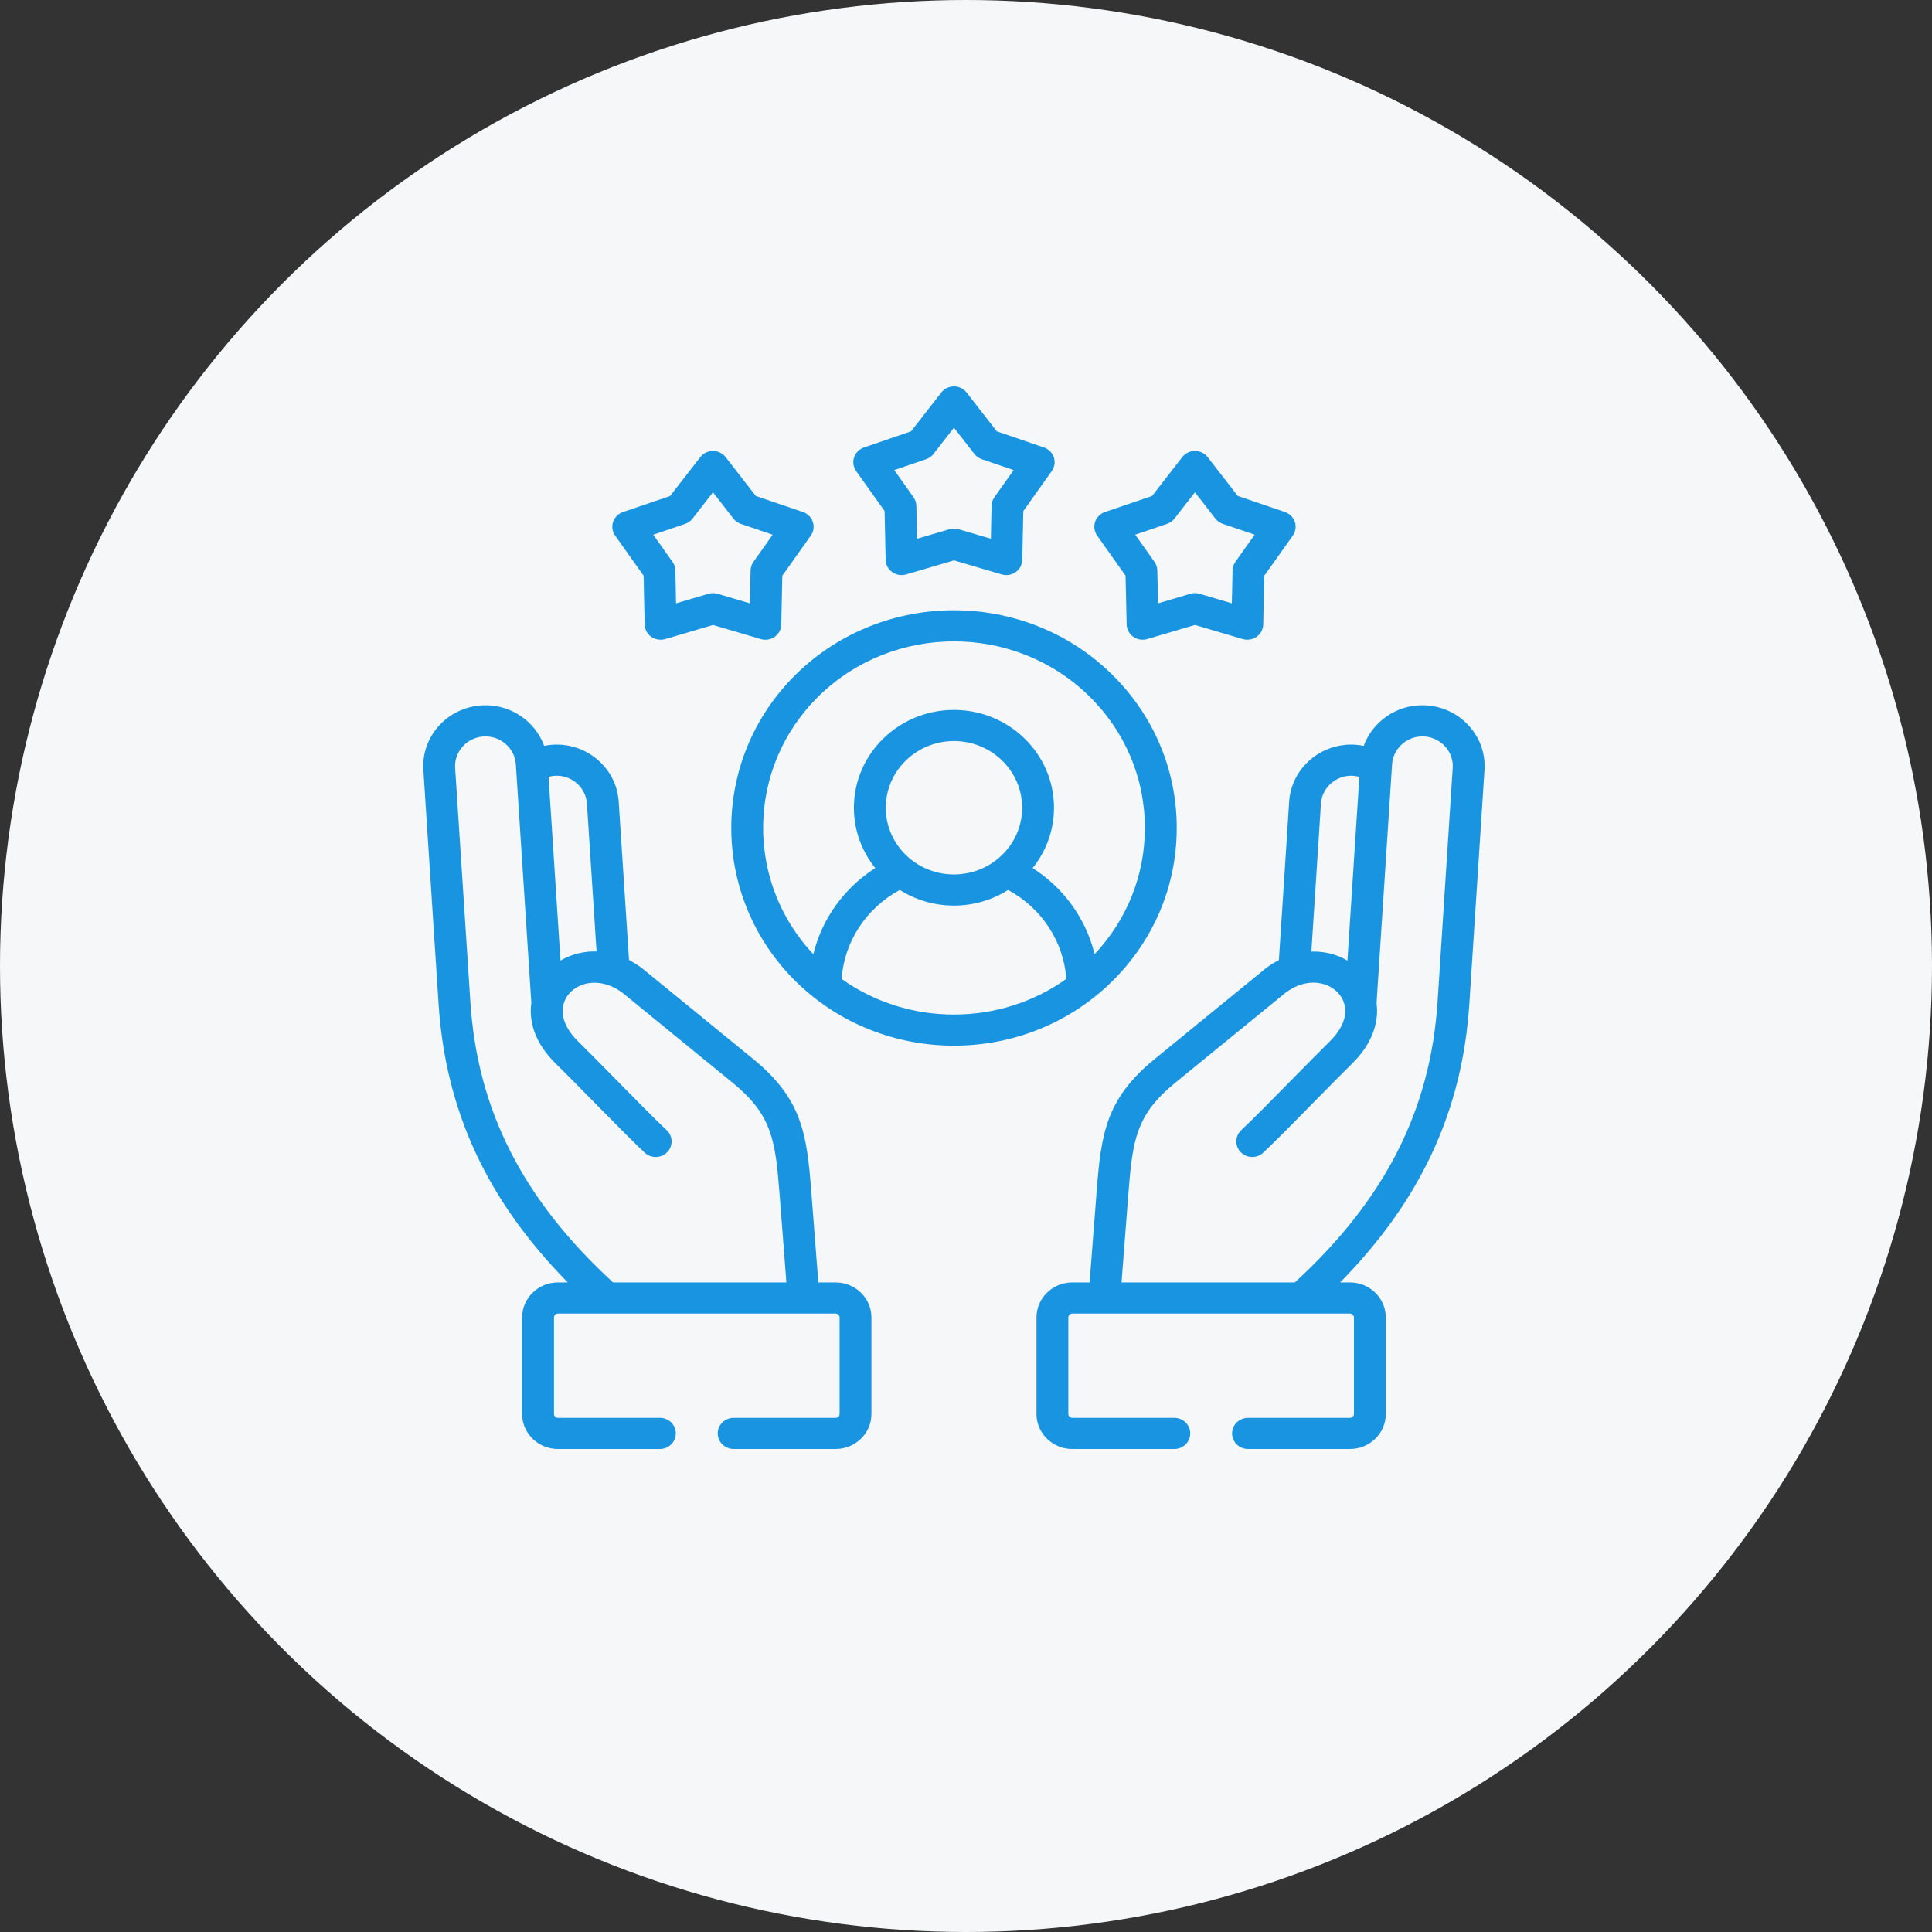 <svg xmlns="http://www.w3.org/2000/svg" width="80" height="80" viewBox="0 0 80 80" fill="none"><rect x="0" y="0" width="80" height="80" fill="#333333" stroke="none"/><circle cx="40" cy="40" r="40" fill="#F5F7F8"></circle><path d="M26.651 23.839L26.694 25.859C26.698 26.061 26.799 26.248 26.966 26.367C27.08 26.448 27.216 26.49 27.353 26.49C27.417 26.49 27.481 26.481 27.544 26.463L29.523 25.879L31.501 26.463C31.699 26.521 31.913 26.486 32.079 26.367C32.246 26.248 32.347 26.061 32.351 25.859L32.394 23.839L33.573 22.178C33.69 22.013 33.722 21.803 33.658 21.612C33.594 21.42 33.443 21.269 33.248 21.202L31.297 20.538L30.048 18.929C29.923 18.768 29.729 18.674 29.523 18.674C29.316 18.674 29.122 18.768 28.997 18.929L27.748 20.538L25.797 21.202C25.602 21.268 25.451 21.42 25.387 21.612C25.323 21.803 25.355 22.013 25.472 22.178L26.651 23.839ZM28.37 21.692C28.492 21.65 28.599 21.574 28.678 21.473L29.523 20.384L30.367 21.473C30.445 21.574 30.553 21.65 30.675 21.692L31.995 22.141L31.198 23.264C31.124 23.368 31.083 23.491 31.08 23.618L31.051 24.983L29.713 24.588C29.589 24.552 29.456 24.552 29.332 24.588L27.994 24.983L27.965 23.618C27.962 23.491 27.921 23.368 27.847 23.264L27.05 22.141L28.37 21.692Z" fill="#1994E0"></path><path d="M36.63 21.163L36.673 23.183C36.678 23.384 36.778 23.572 36.945 23.691C37.111 23.809 37.325 23.844 37.522 23.787L39.502 23.204L41.481 23.787C41.543 23.805 41.607 23.814 41.671 23.814C41.808 23.814 41.944 23.771 42.058 23.69C42.225 23.572 42.325 23.384 42.33 23.183L42.373 21.163L43.552 19.505C43.669 19.339 43.701 19.13 43.637 18.938C43.574 18.747 43.422 18.595 43.228 18.529L41.276 17.862L40.026 16.255C39.902 16.094 39.708 16 39.502 16C39.502 16 39.502 16 39.502 16C39.296 16 39.102 16.094 38.977 16.254L37.725 17.862L35.775 18.529C35.581 18.595 35.429 18.747 35.366 18.938C35.302 19.13 35.334 19.34 35.451 19.505L36.63 21.163ZM38.347 19.015C38.469 18.973 38.576 18.897 38.654 18.797L39.501 17.709L40.346 18.796C40.425 18.897 40.532 18.973 40.654 19.015L41.974 19.466L41.177 20.587C41.103 20.692 41.062 20.815 41.059 20.942L41.03 22.308L39.691 21.914C39.629 21.896 39.565 21.887 39.502 21.887C39.438 21.887 39.374 21.896 39.312 21.914L37.973 22.308L37.944 20.942C37.941 20.815 37.9 20.692 37.826 20.587L37.029 19.466L38.347 19.015Z" fill="#1994E0"></path><path d="M46.607 23.838L46.653 25.859C46.657 26.06 46.758 26.248 46.925 26.366C47.091 26.485 47.305 26.52 47.502 26.462L49.481 25.878L51.457 26.462C51.52 26.48 51.584 26.489 51.648 26.489C51.785 26.489 51.921 26.447 52.035 26.366C52.202 26.248 52.302 26.06 52.307 25.859L52.352 23.839L53.532 22.178C53.649 22.012 53.681 21.802 53.617 21.611C53.553 21.419 53.401 21.268 53.207 21.201L51.255 20.537L50.006 18.928C49.882 18.767 49.687 18.673 49.481 18.673C49.481 18.673 49.481 18.673 49.481 18.673C49.275 18.673 49.081 18.767 48.956 18.927L47.705 20.537L45.755 21.201C45.561 21.268 45.409 21.419 45.345 21.61C45.282 21.802 45.313 22.011 45.43 22.177L46.607 23.838ZM48.326 21.691C48.448 21.649 48.555 21.573 48.634 21.472L49.48 20.383L50.325 21.472C50.404 21.573 50.511 21.649 50.634 21.691L51.953 22.14L51.156 23.263C51.082 23.367 51.041 23.49 51.039 23.616L51.008 24.982L49.672 24.587C49.547 24.551 49.415 24.55 49.291 24.587L47.952 24.983L47.921 23.616C47.918 23.49 47.877 23.367 47.804 23.264L47.007 22.14L48.326 21.691Z" fill="#1994E0"></path><path d="M48.726 34.283C48.726 31.874 47.766 29.609 46.023 27.906C42.428 24.391 36.575 24.391 32.977 27.906C29.382 31.422 29.382 37.144 32.977 40.663C34.776 42.42 37.139 43.299 39.501 43.299C41.863 43.299 44.225 42.42 46.023 40.662C47.766 38.958 48.726 36.693 48.726 34.283ZM33.909 28.818C35.452 27.311 37.476 26.558 39.501 26.558C41.526 26.558 43.55 27.311 45.091 28.818C46.585 30.277 47.407 32.218 47.407 34.283C47.407 36.238 46.669 38.081 45.324 39.511C44.972 38.055 44.055 36.771 42.76 35.945C43.313 35.256 43.644 34.389 43.644 33.447C43.644 31.214 41.786 29.396 39.501 29.396C37.217 29.396 35.358 31.213 35.358 33.447C35.358 34.389 35.69 35.256 36.243 35.945C34.947 36.772 34.03 38.056 33.678 39.513C30.831 36.483 30.908 31.753 33.909 28.818ZM36.677 33.447C36.677 31.924 37.944 30.685 39.501 30.685C41.059 30.685 42.326 31.924 42.326 33.447C42.326 34.97 41.059 36.209 39.501 36.209C37.944 36.209 36.677 34.97 36.677 33.447ZM34.849 40.535C34.957 38.993 35.869 37.601 37.259 36.851C37.906 37.26 38.675 37.498 39.501 37.498C40.327 37.498 41.097 37.26 41.744 36.851C43.133 37.601 44.045 38.993 44.154 40.534C41.393 42.502 37.611 42.502 34.849 40.535Z" fill="#1994E0"></path><path d="M60.831 30.06C60.376 29.555 59.748 29.252 59.062 29.209C58.377 29.166 57.715 29.389 57.198 29.835C56.862 30.124 56.615 30.484 56.47 30.884C56.355 30.861 56.237 30.845 56.118 30.837C55.434 30.794 54.771 31.016 54.253 31.462C53.735 31.908 53.425 32.522 53.381 33.193L53.306 34.374L52.956 39.756C52.778 39.846 52.603 39.954 52.435 40.079C52.426 40.085 52.418 40.091 52.41 40.098L47.819 43.847C45.799 45.494 45.595 46.93 45.41 49.327L45.118 53.103H44.4C43.583 53.103 42.919 53.754 42.919 54.554V58.552C42.919 59.35 43.583 60 44.4 60H48.626C48.99 60 49.285 59.712 49.285 59.356C49.285 58.999 48.99 58.711 48.626 58.711H44.4C44.312 58.711 44.237 58.638 44.237 58.552V54.554C44.237 54.466 44.312 54.392 44.4 54.392H55.901C55.989 54.392 56.064 54.466 56.064 54.554V58.552C56.064 58.638 55.989 58.711 55.901 58.711H51.678C51.313 58.711 51.018 58.999 51.018 59.356C51.018 59.712 51.313 60 51.678 60H55.901C56.718 60 57.383 59.35 57.383 58.552V54.554C57.383 53.754 56.718 53.103 55.901 53.103H55.492C58.843 49.693 60.553 45.989 60.843 41.56L61.47 31.883C61.514 31.213 61.287 30.566 60.831 30.06ZM54.622 34.455L54.697 33.273C54.718 32.948 54.87 32.648 55.124 32.43C55.378 32.211 55.701 32.102 56.031 32.123C56.119 32.129 56.205 32.146 56.289 32.168L55.794 39.775C55.628 39.679 55.451 39.598 55.262 39.537C54.95 39.436 54.626 39.393 54.301 39.403L54.622 34.455ZM60.154 31.801L59.527 41.478C59.233 45.97 57.353 49.67 53.616 53.103H46.44L46.724 49.424C46.897 47.199 47.041 46.16 48.663 44.836L53.242 41.098C53.949 40.581 54.551 40.664 54.848 40.76C55.247 40.889 55.55 41.183 55.658 41.546C55.807 42.043 55.592 42.608 55.05 43.135C54.693 43.485 54.136 44.051 53.546 44.651C52.746 45.465 51.838 46.387 51.398 46.797C51.134 47.042 51.124 47.45 51.375 47.708C51.626 47.966 52.043 47.976 52.307 47.731C52.769 47.301 53.647 46.408 54.496 45.544C55.081 44.95 55.634 44.387 55.981 44.048C56.759 43.29 57.118 42.394 57 41.539L57.643 31.646C57.665 31.32 57.816 31.02 58.069 30.802C58.322 30.584 58.644 30.475 58.978 30.496C59.312 30.517 59.619 30.665 59.842 30.912C60.065 31.159 60.176 31.475 60.154 31.801Z" fill="#1994E0"></path><path d="M34.603 53.103H33.885L33.593 49.327C33.408 46.932 33.204 45.497 31.184 43.847L26.593 40.098C26.585 40.091 26.577 40.085 26.568 40.078C26.395 39.951 26.221 39.844 26.046 39.754L25.619 33.191C25.575 32.522 25.266 31.908 24.749 31.462C24.232 31.016 23.569 30.794 22.883 30.837C22.763 30.845 22.647 30.861 22.532 30.884C22.387 30.484 22.14 30.124 21.804 29.834C21.285 29.389 20.622 29.166 19.938 29.209C18.52 29.298 17.44 30.498 17.531 31.883L18.16 41.56C18.448 45.989 20.157 49.692 23.509 53.103H23.102C22.285 53.103 21.62 53.754 21.62 54.554V58.551C21.62 59.35 22.285 60 23.102 60H27.326C27.69 60 27.985 59.712 27.985 59.355C27.985 58.999 27.69 58.711 27.326 58.711H23.102C23.014 58.711 22.939 58.638 22.939 58.551V54.554C22.939 54.466 23.014 54.392 23.102 54.392H34.603C34.691 54.392 34.766 54.466 34.766 54.554V58.551C34.766 58.638 34.691 58.711 34.603 58.711H30.38C30.015 58.711 29.72 58.999 29.72 59.355C29.72 59.712 30.015 60 30.38 60H34.603C35.42 60 36.084 59.35 36.084 58.551V54.554C36.085 53.754 35.42 53.103 34.603 53.103ZM22.969 32.123C23.302 32.103 23.625 32.211 23.878 32.429C24.131 32.648 24.282 32.947 24.303 33.273L24.702 39.397C24.152 39.381 23.637 39.523 23.209 39.775L22.714 32.167C22.797 32.145 22.881 32.129 22.969 32.123ZM19.476 41.478L18.846 31.801C18.802 31.125 19.33 30.539 20.023 30.496C20.357 30.476 20.679 30.584 20.933 30.802C21.186 31.02 21.338 31.32 21.359 31.646L21.369 31.8C21.37 31.807 21.37 31.814 21.371 31.821L22.002 41.528C21.89 42.302 22.154 43.202 23.019 44.047C23.375 44.394 23.941 44.97 24.54 45.579C25.376 46.429 26.241 47.307 26.696 47.731C26.96 47.976 27.377 47.966 27.628 47.708C27.879 47.45 27.869 47.042 27.605 46.797C27.171 46.393 26.316 45.525 25.49 44.685C24.886 44.071 24.315 43.491 23.951 43.135C23.1 42.304 23.2 41.554 23.578 41.131C24.015 40.639 24.904 40.472 25.762 41.098L30.339 44.836C31.962 46.161 32.106 47.2 32.279 49.424L32.563 53.103H25.385C21.648 49.669 19.767 45.969 19.476 41.478Z" fill="#1994E0"></path></svg>